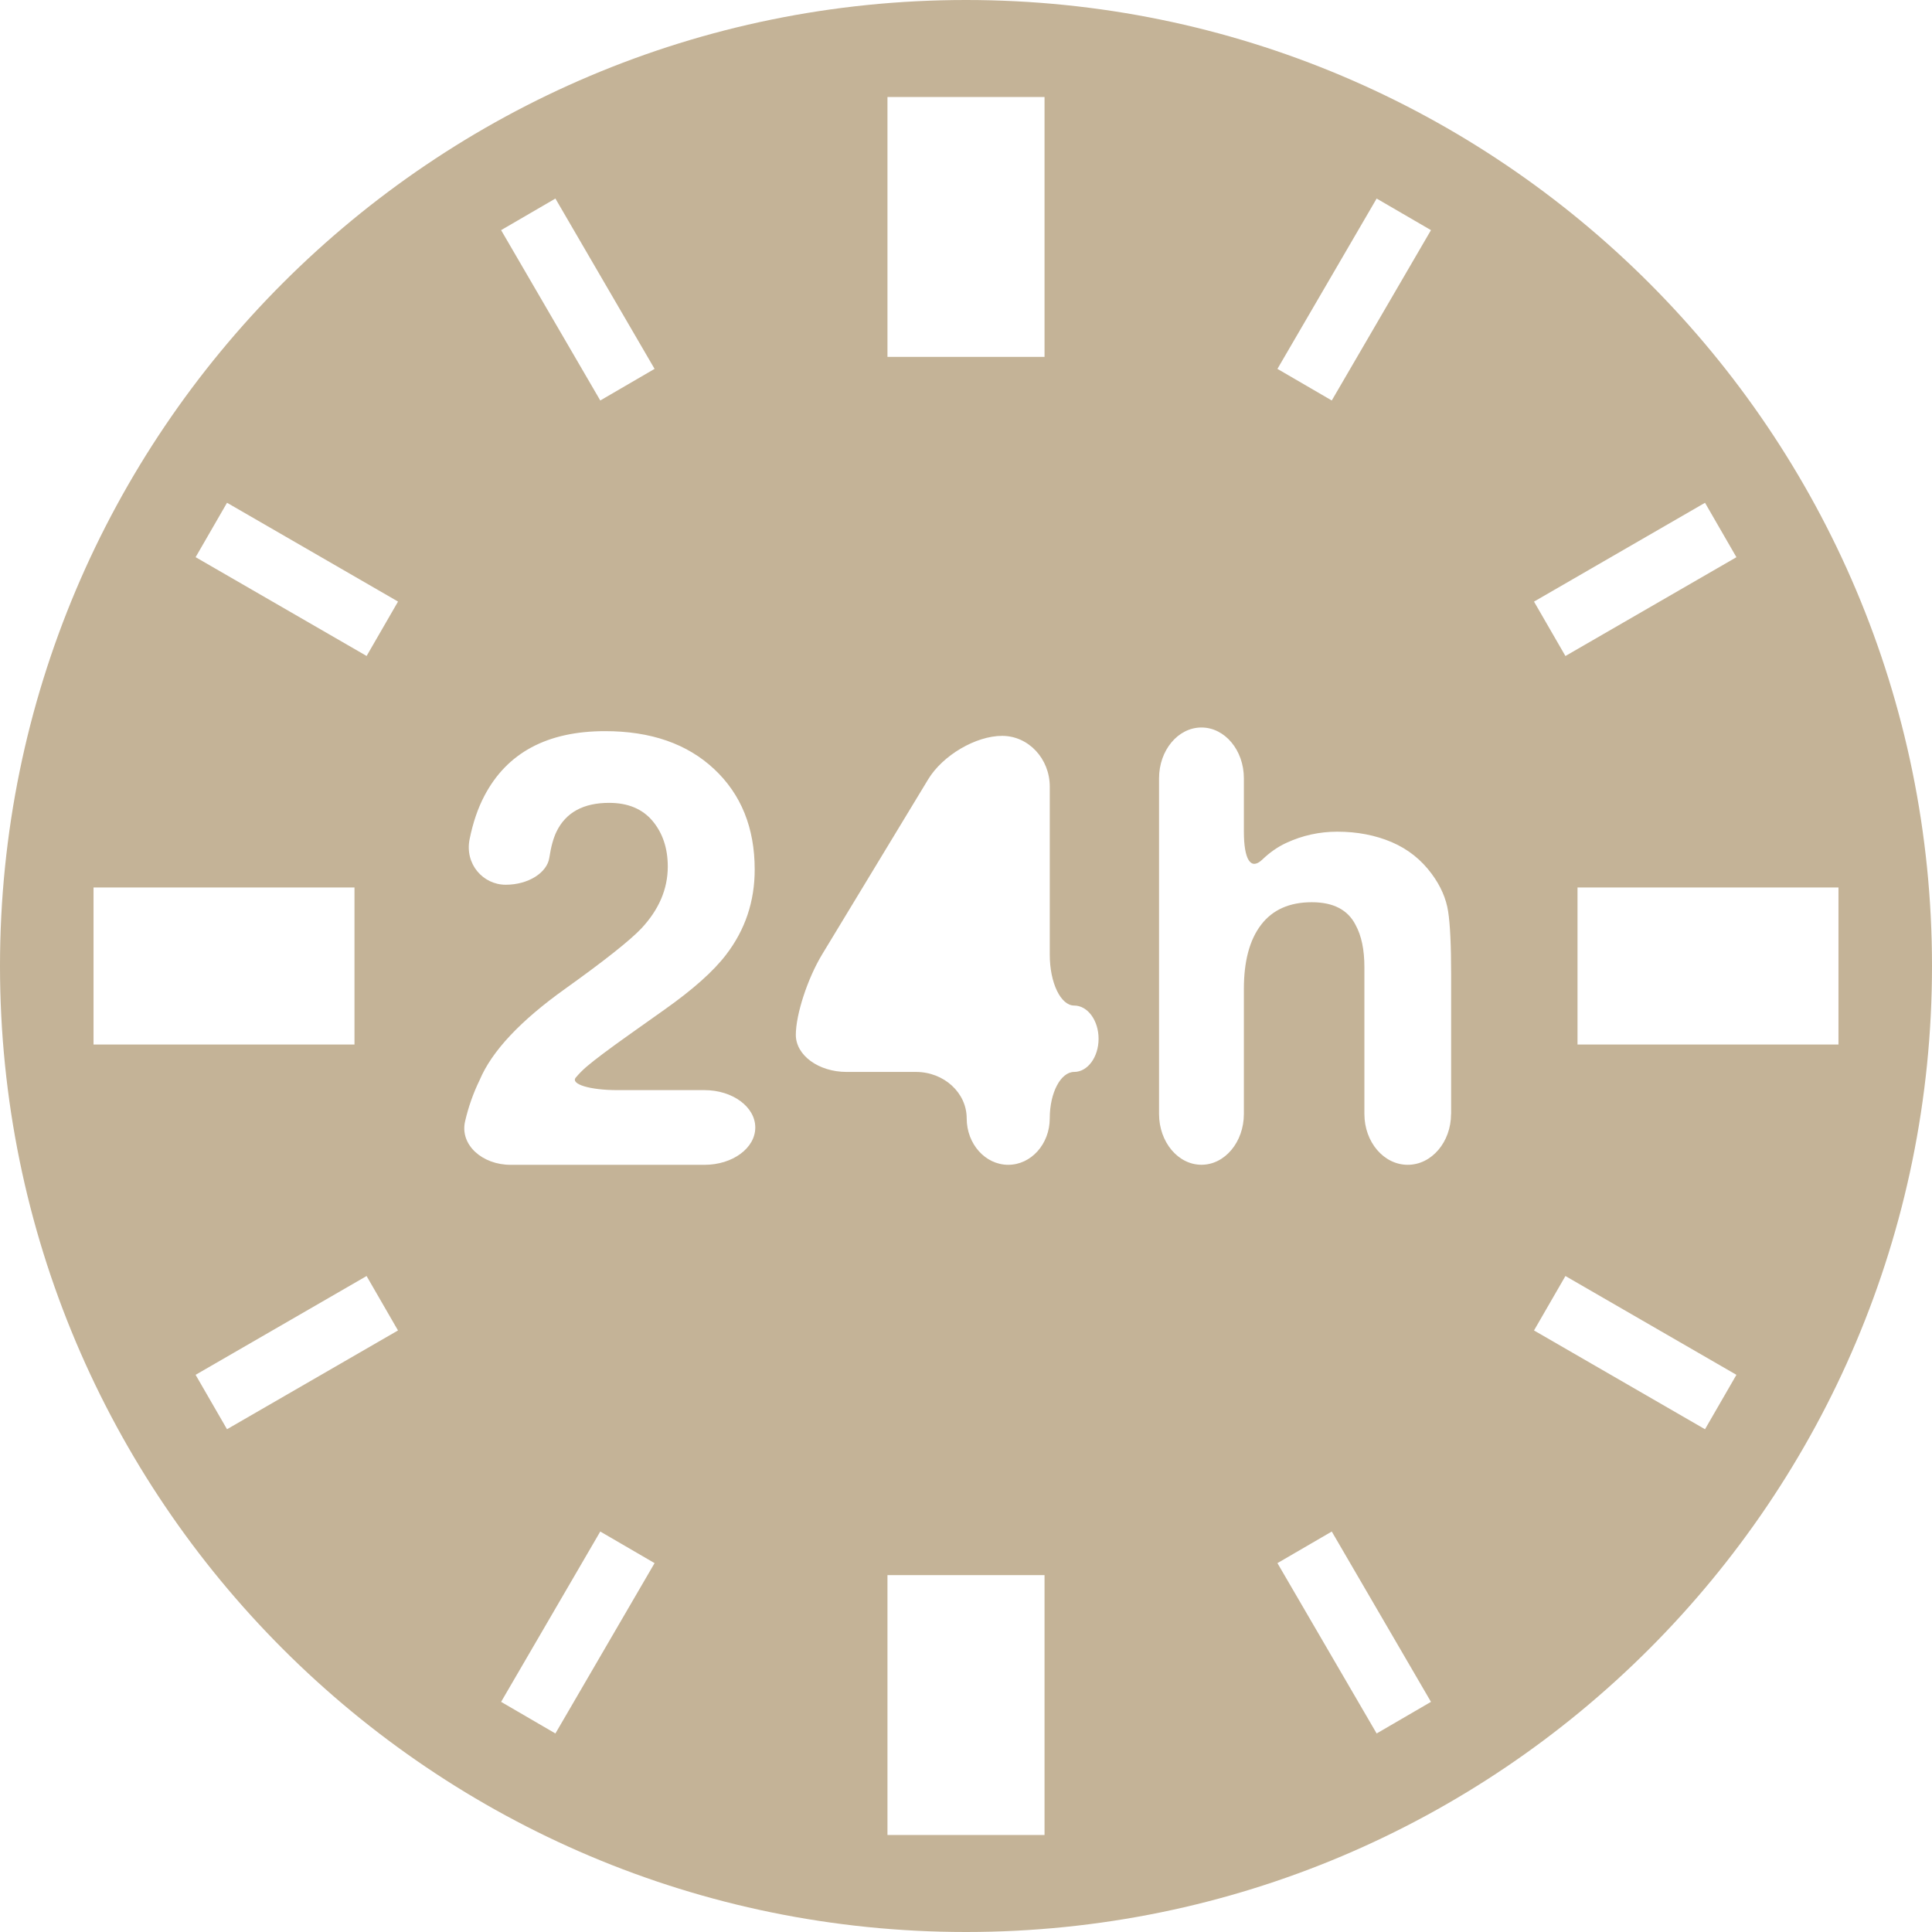 <svg width="100" height="100" viewBox="0 0 100 100" fill="none" xmlns="http://www.w3.org/2000/svg">
<path id="Vector" d="M50 0C22.386 0 0 22.386 0 50C0 77.615 22.386 100 50 100C77.615 100 100 77.615 100 50C100 22.386 77.615 0 50 0ZM71.255 10.277L74.067 11.912L68.932 20.729L66.12 19.093L71.255 10.277ZM45.935 5.021H54.065V18.473H45.935V5.021ZM28.748 10.277L33.881 19.093L31.07 20.729L25.937 11.912L28.748 10.277ZM4.841 45.935H18.348V54.065H4.841V45.935ZM11.75 73.977L10.124 71.161L18.974 66.047L20.6 68.864L11.75 73.977ZM18.976 33.953L10.125 28.839L11.751 26.023L20.602 31.137L18.976 33.953ZM28.748 89.724L25.937 88.088L31.07 79.272L33.881 80.907L28.748 89.724ZM36.467 60.291H26.424C24.972 60.291 23.79 59.262 24.073 58.039C24.246 57.29 24.498 56.577 24.828 55.901C25.454 54.412 26.933 52.834 29.265 51.171C31.29 49.722 32.598 48.685 33.194 48.059C34.107 47.083 34.564 46.015 34.564 44.854C34.564 43.91 34.302 43.122 33.779 42.496C33.255 41.87 32.506 41.556 31.528 41.556C30.194 41.556 29.284 42.054 28.802 43.051C28.641 43.386 28.517 43.835 28.432 44.4C28.317 45.166 27.353 45.794 26.176 45.794C24.999 45.794 24.046 44.719 24.308 43.431C24.482 42.574 24.737 41.826 25.075 41.187C26.247 38.958 28.329 37.844 31.322 37.844C33.688 37.844 35.569 38.499 36.966 39.808C38.364 41.117 39.063 42.852 39.063 45.008C39.063 46.662 38.569 48.13 37.582 49.415C36.933 50.267 35.868 51.218 34.385 52.265L32.624 53.514C31.524 54.294 30.77 54.86 30.364 55.208C30.161 55.382 29.974 55.571 29.803 55.774C29.519 56.112 30.517 56.425 31.969 56.425H36.464C37.916 56.425 39.093 57.29 39.093 58.358C39.096 59.425 37.919 60.291 36.467 60.291ZM54.065 94.979H45.935V81.527H54.065V94.979ZM55.599 55.483C54.901 55.483 54.335 56.56 54.335 57.886C54.335 59.213 53.373 60.29 52.186 60.29C50.999 60.29 50.036 59.213 50.036 57.886C50.036 56.56 48.859 55.483 47.407 55.483H43.822C42.37 55.483 41.192 54.624 41.192 53.564C41.192 52.504 41.802 50.639 42.555 49.397L48.043 40.337C48.795 39.095 50.509 38.088 51.87 38.088C53.232 38.088 54.336 39.266 54.336 40.718V49.418C54.336 50.87 54.902 52.047 55.599 52.047C56.297 52.047 56.862 52.817 56.862 53.766C56.862 54.716 56.296 55.483 55.599 55.483ZM71.255 89.724L66.12 80.907L68.932 79.272L74.067 88.088L71.255 89.724ZM75.106 57.66C75.106 59.112 74.102 60.29 72.864 60.29C71.624 60.29 70.621 59.112 70.621 57.66V50.062C70.621 49.156 70.469 48.428 70.163 47.872C69.764 47.09 69.01 46.699 67.899 46.699C66.747 46.699 65.872 47.086 65.277 47.863C64.68 48.641 64.383 49.748 64.383 51.187V57.658C64.383 59.11 63.399 60.288 62.187 60.288C60.976 60.288 59.992 59.11 59.992 57.658V40.284C59.992 38.832 60.976 37.655 62.187 37.655C63.399 37.655 64.383 38.832 64.383 40.284V43.037C64.383 44.489 64.734 45.071 65.34 44.489C65.727 44.118 66.14 43.831 66.584 43.626C67.418 43.24 68.296 43.048 69.217 43.048C70.249 43.048 71.188 43.229 72.032 43.588C72.876 43.949 73.568 44.499 74.111 45.24C74.573 45.866 74.853 46.514 74.955 47.175C75.058 47.837 75.11 48.92 75.11 50.421V57.66H75.106V57.66ZM88.251 73.977L79.4 68.864L81.026 66.047L89.877 71.161L88.251 73.977ZM95.159 54.065H81.652V45.935H95.159V54.065ZM89.877 28.841L81.026 33.955L79.4 31.139L88.251 26.024L89.877 28.841Z" fill="#C4B397"/>
</svg>
